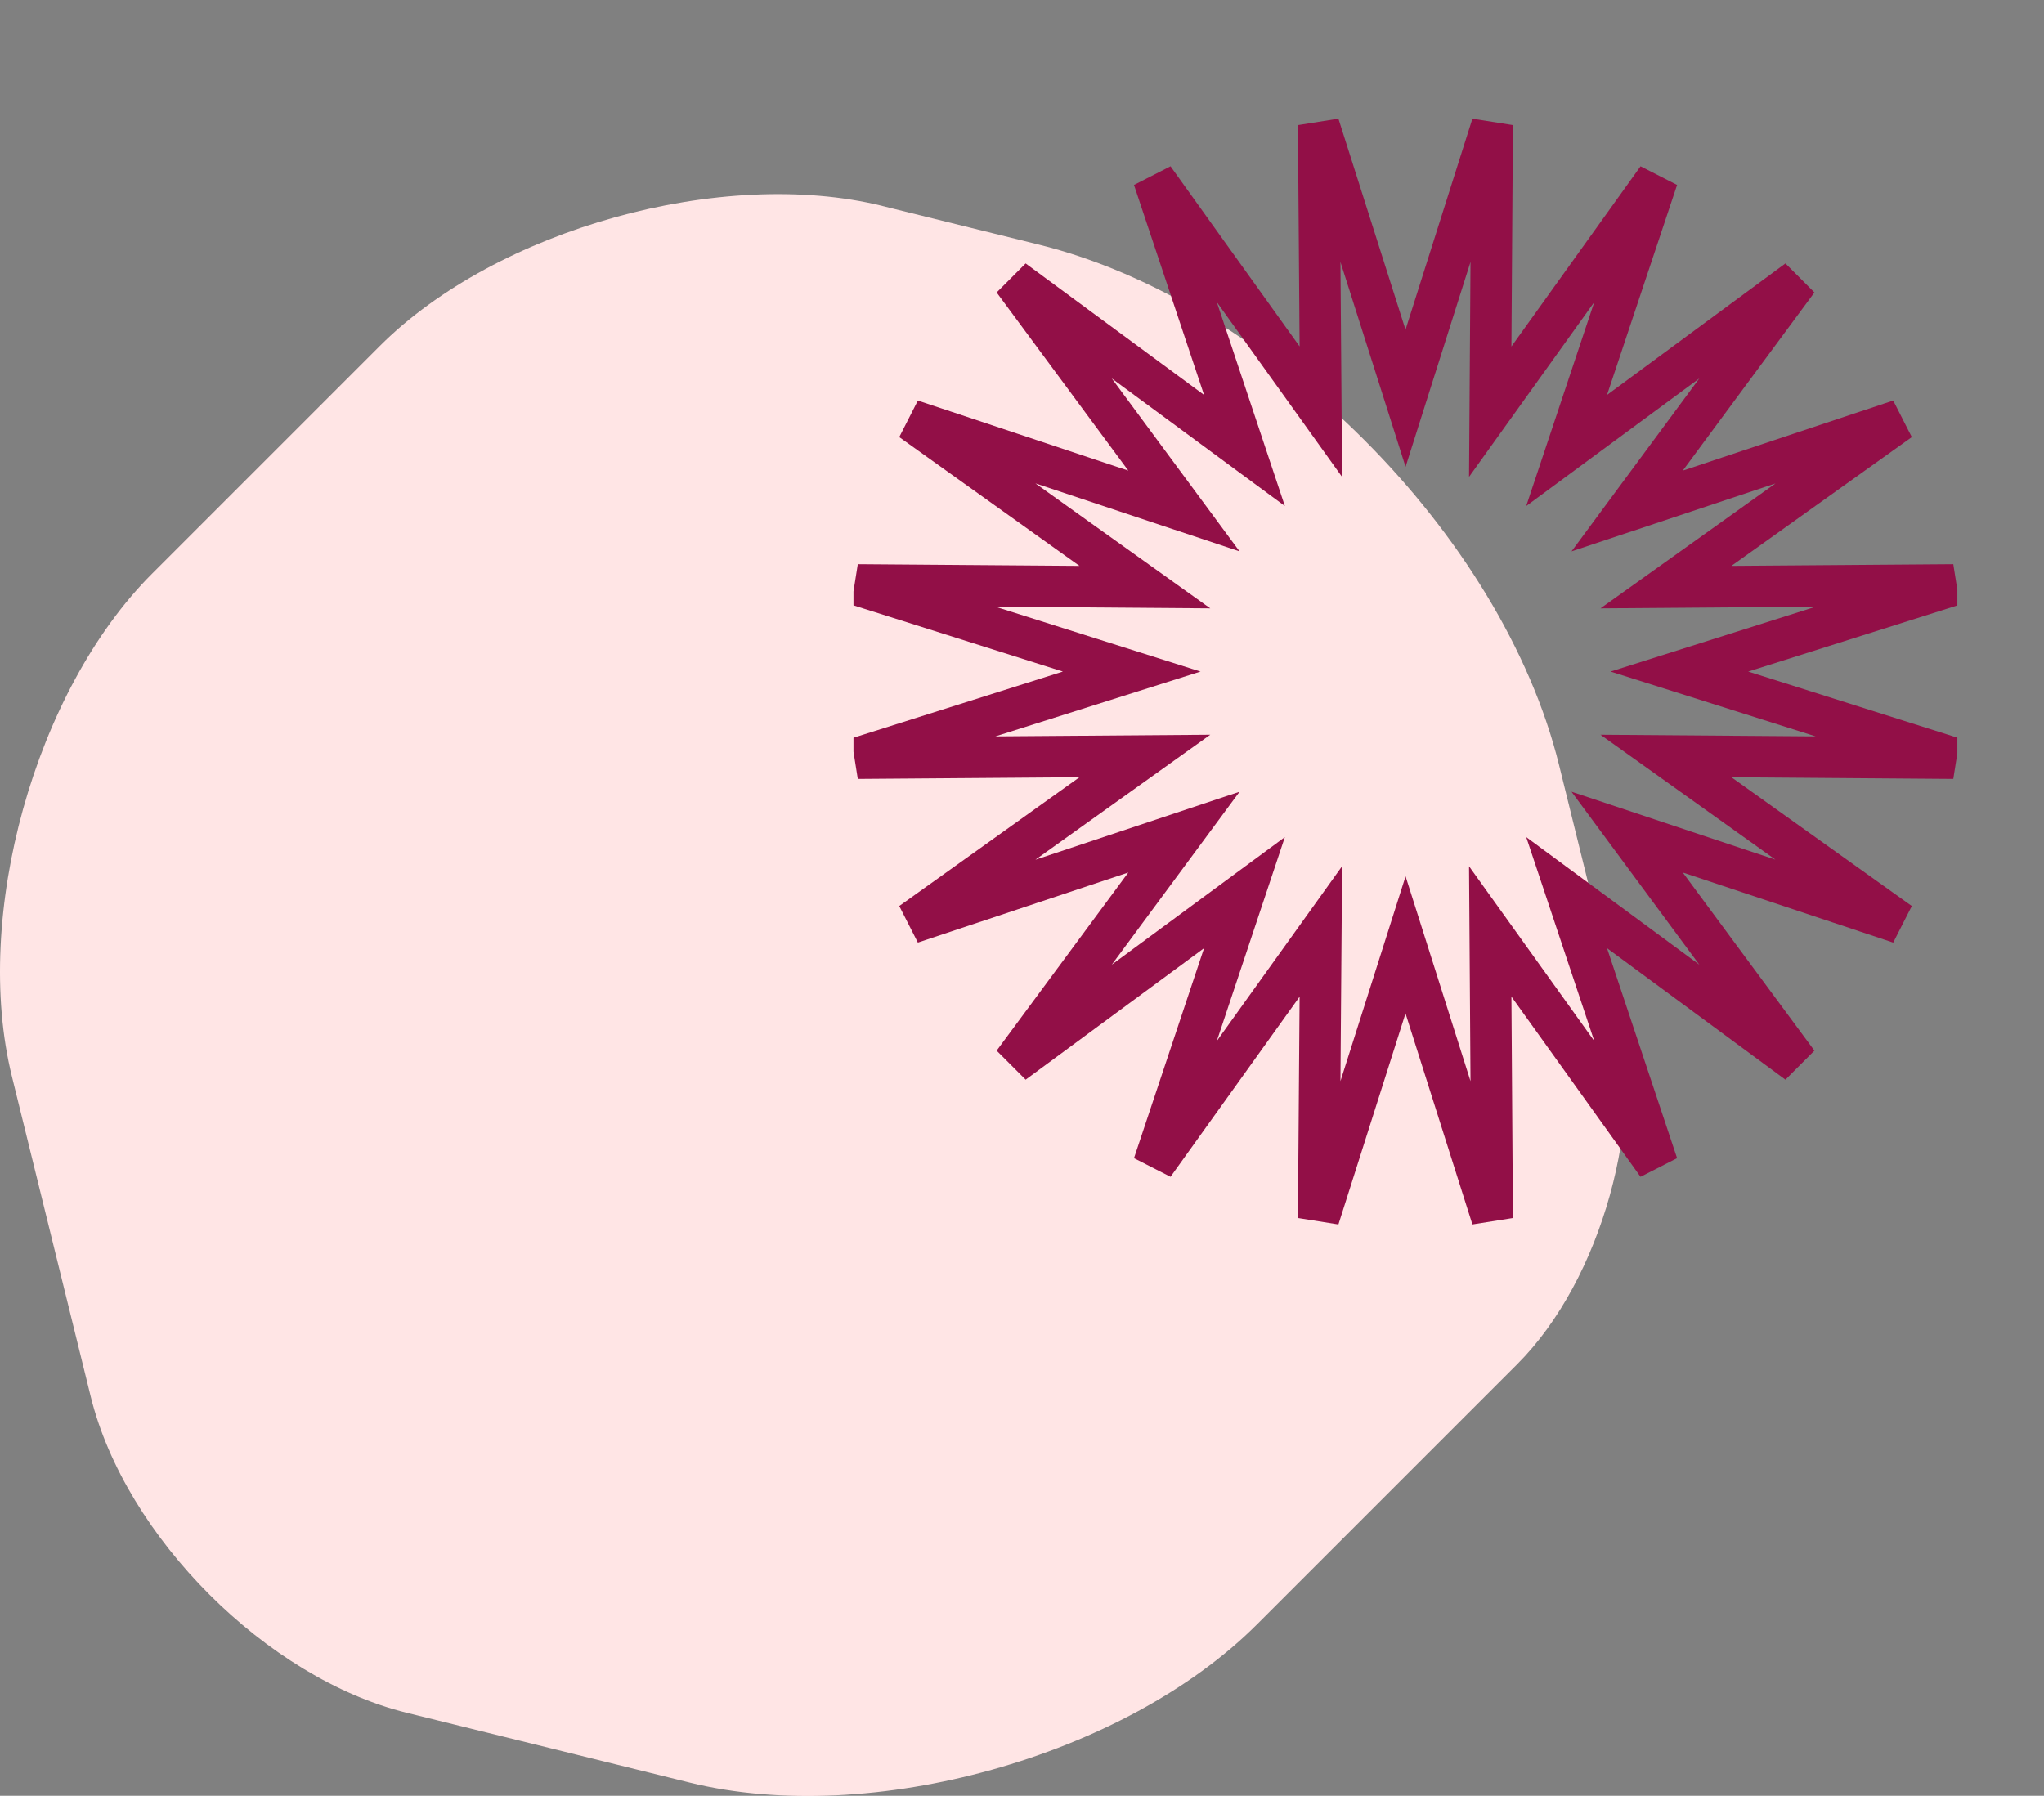 <?xml version="1.0" encoding="UTF-8"?>
<svg id="Ebene_1" xmlns="http://www.w3.org/2000/svg" xmlns:xlink="http://www.w3.org/1999/xlink" version="1.1" viewBox="0 0 837.5 735.9">
  <rect x="0" y="0" width="837.5" height="735.9" fill="#808080" stroke="none"/>
  <!-- Generator: Adobe Illustrator 29.5.1, SVG Export Plug-In . SVG Version: 2.1.0 Build 141)  -->
  <defs>
    <style>
      .st0, .st1 {
        fill: none;
      }

      .st2 {
        fill: #ffe5e5;
      }

      .st3 {
        clip-path: url(#clippath-1);
      }

      .st1 {
        stroke: #920f47;
        stroke-width: 17px;
      }

      .st4 {
        clip-path: url(#clippath);
      }
    </style>
    <clipPath id="clippath">
      <rect class="st0" y="79.6" width="666.4" height="656.4"/>
    </clipPath>
    <clipPath id="clippath-1">
      <rect class="st0" x="349.7" y="48.7" width="452.3" height="453.1"/>
    </clipPath>
  </defs>
  <g class="st4">
    <path class="st2" d="M361.6,84.4c-65.8-16.2-158.1,9.5-206,57.4l-93.3,93.3C14.3,283.1-11.4,375.3,4.9,441.2l32.3,131.2c14.2,57.4,72.1,115.4,129.5,129.5l115.9,28.6c74.3,18.3,178.3-10.7,232.4-64.8l106.7-106.7c34.4-34.4,52.9-100.6,41.2-147.9l-24.1-97.6c-23.3-94.5-118.8-190-213.3-213.3l-64-15.8h0Z"/>
  </g>
  <g class="st3">
    <polygon class="st1" points="611.4 51.2 575.9 163.2 540.3 51.2 541.2 168.7 472.7 73.1 509.9 184.6 415.2 114.8 485.1 209.4 373.4 172.2 469.1 240.6 351.4 239.7 463.7 275.2 351.4 310.7 469.1 309.8 373.4 378.2 485.1 341 415.2 435.6 509.9 365.8 472.7 477.3 541.2 381.7 540.3 499.2 575.9 387.2 611.4 499.2 610.6 381.7 679.1 477.3 641.9 365.8 736.6 435.6 666.7 341 778.4 378.2 682.6 309.8 800.4 310.7 688.1 275.2 800.4 239.7 682.6 240.6 778.4 172.2 666.7 209.4 736.6 114.8 641.9 184.6 679.1 73.1 610.6 168.7 611.4 51.2"/>
  </g>
</svg>